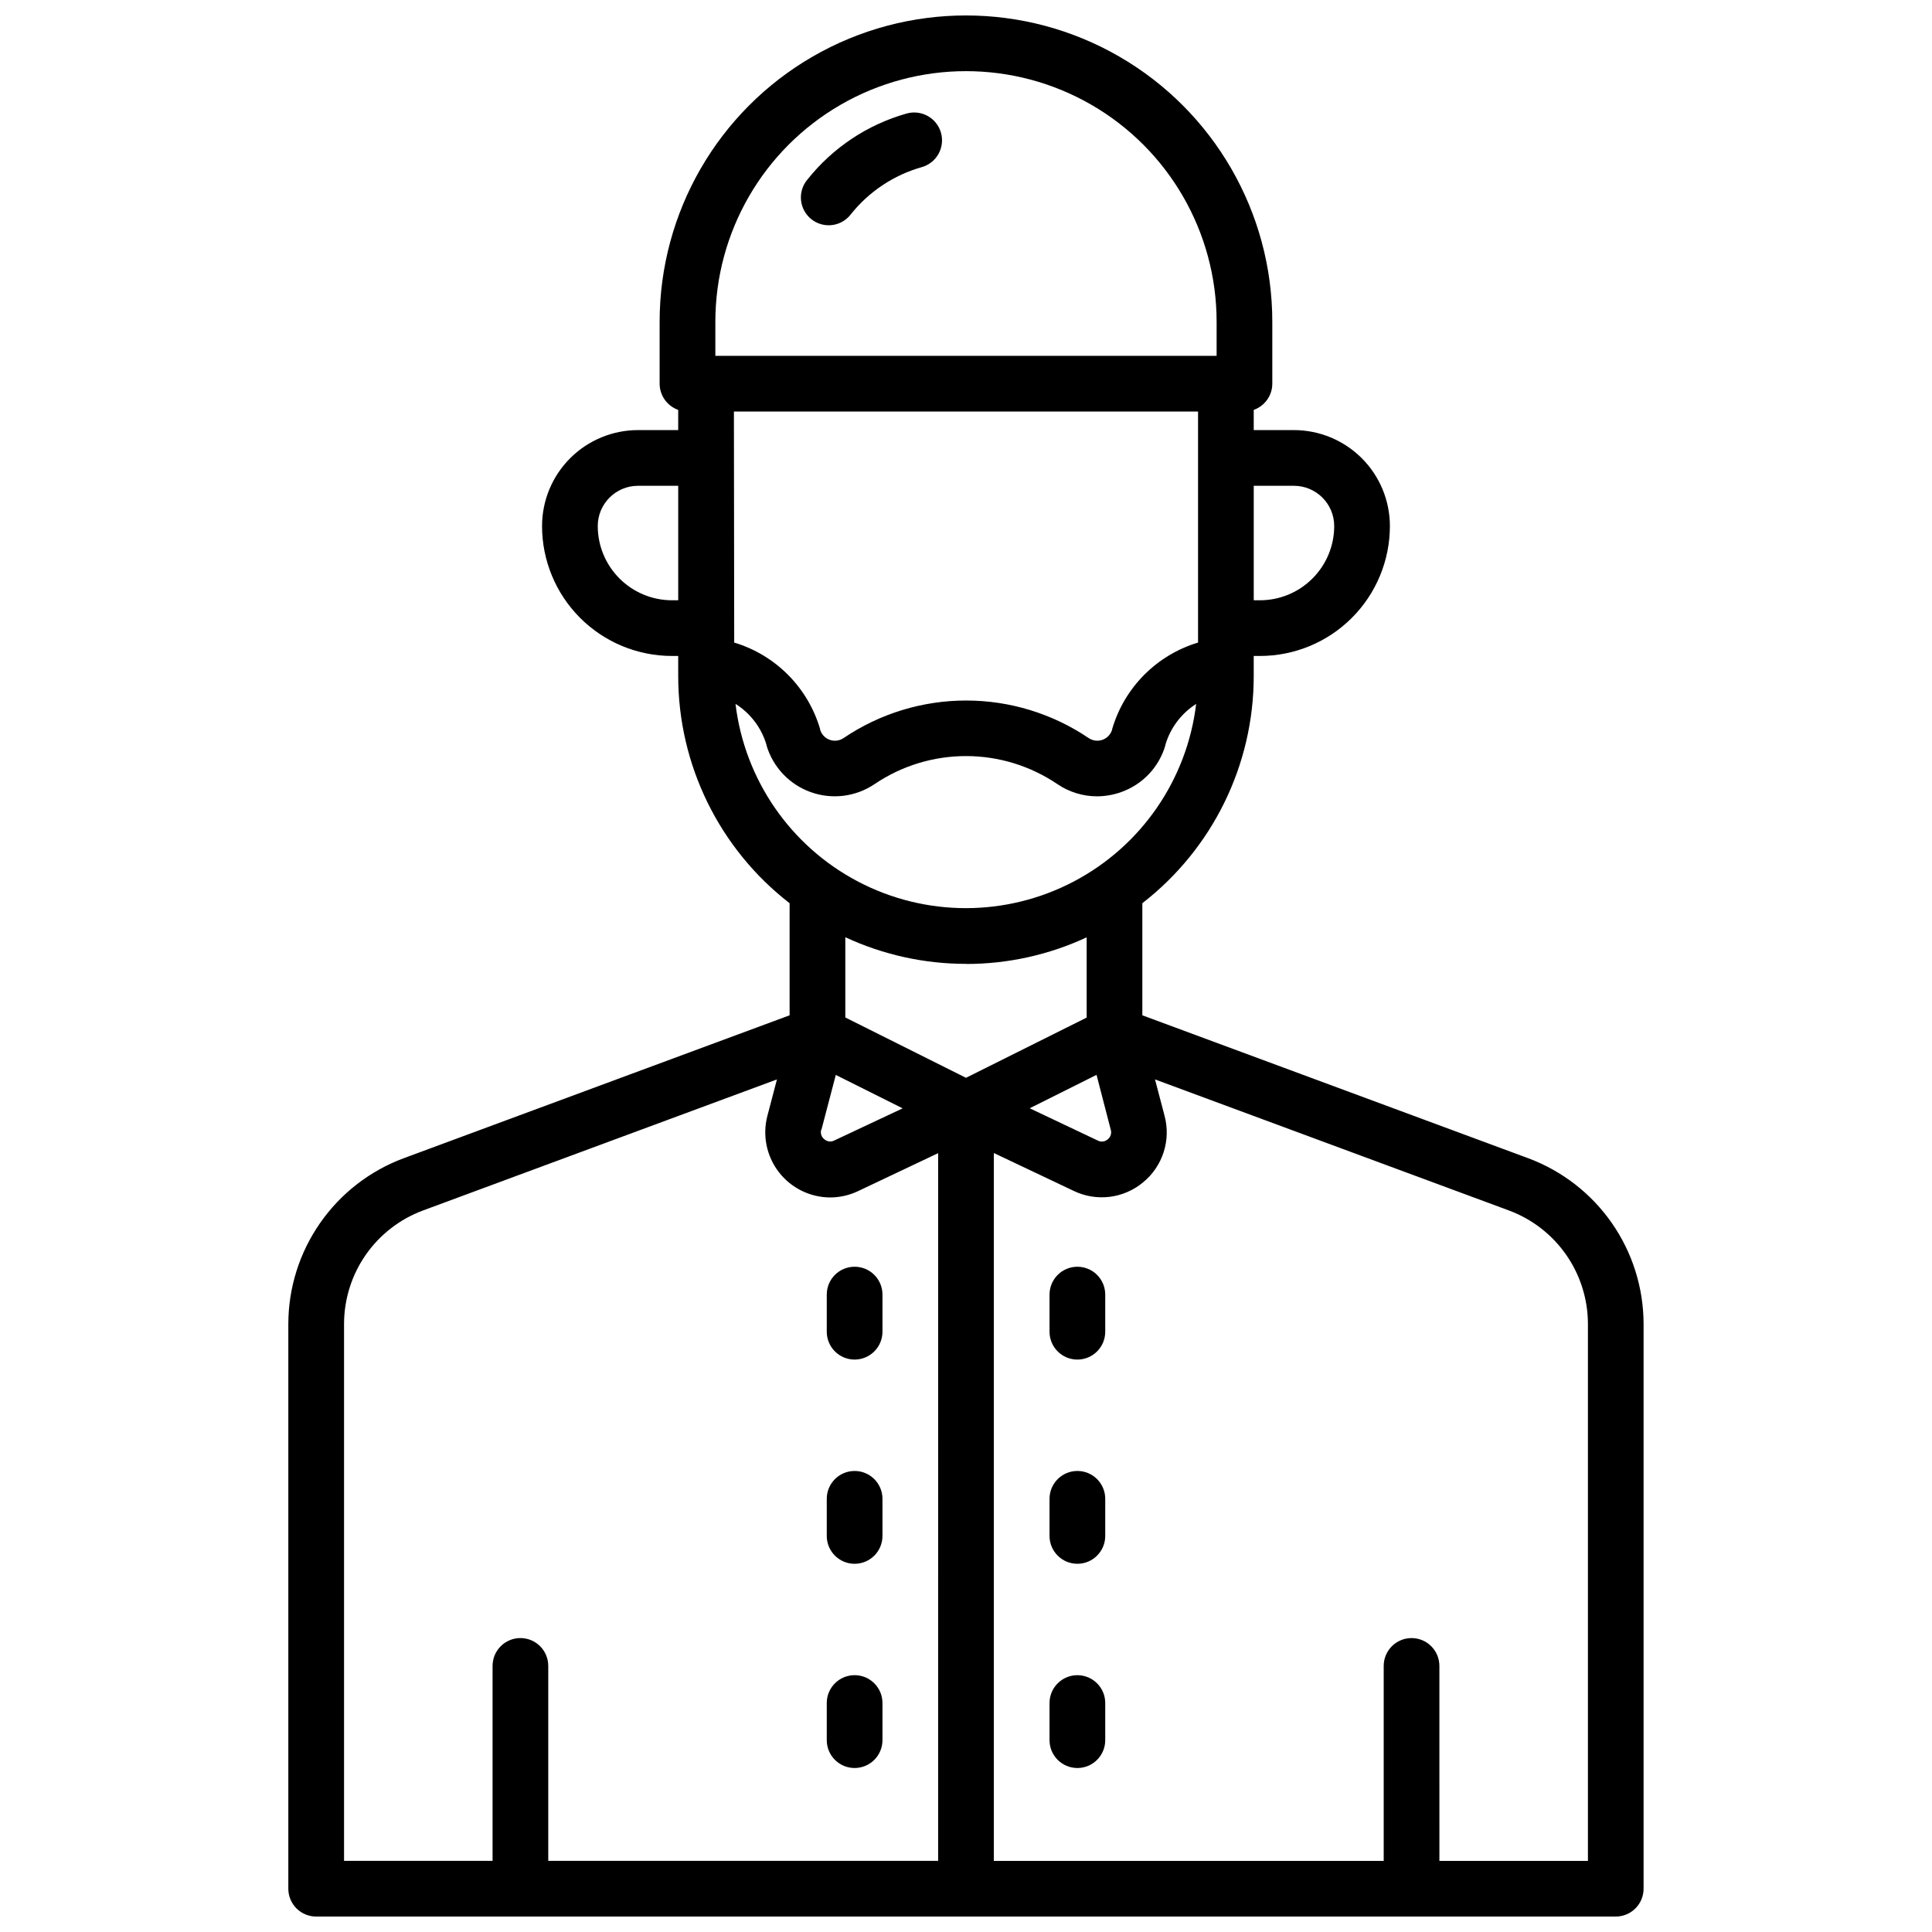 <?xml version="1.0" encoding="UTF-8"?>
<!-- Uploaded to: SVG Repo, www.svgrepo.com, Generator: SVG Repo Mixer Tools -->
<svg width="800px" height="800px" version="1.1" viewBox="144 144 512 512" xmlns="http://www.w3.org/2000/svg">
 <defs>
  <clipPath id="a">
   <path d="m220 148.09h360v503.81h-360z"/>
  </clipPath>
 </defs>
 <g clip-path="url(#a)">
  <path d="m549.07 450.97-102.34-37.902v-29.707c18.617-14.418 29.52-36.641 29.52-60.191v-5.332h1.645c9.133 0 17.895-3.629 24.352-10.09 6.461-6.457 10.09-15.219 10.09-24.352-0.008-6.742-2.691-13.203-7.457-17.969-4.769-4.766-11.23-7.441-17.973-7.449h-10.656v-5.352c2.945-1.043 4.918-3.824 4.922-6.949v-16.402c0-29.004-15.473-55.801-40.59-70.305-25.117-14.5-56.062-14.5-81.18 0-25.117 14.504-40.594 41.301-40.594 70.305v16.402c0.008 3.125 1.977 5.906 4.922 6.949v5.352h-10.656c-6.742 0.008-13.203 2.684-17.969 7.449-4.769 4.766-7.449 11.227-7.457 17.969 0 9.133 3.629 17.895 10.086 24.352 6.457 6.461 15.219 10.09 24.352 10.09h1.645v5.332c0.004 23.551 10.902 45.773 29.52 60.191v29.707l-102.34 37.902c-8.938 3.34-16.641 9.324-22.09 17.156-5.453 7.828-8.387 17.133-8.414 26.672v149.73c0 1.957 0.777 3.836 2.16 5.219 1.387 1.383 3.262 2.16 5.219 2.16h344.4c1.957 0 3.836-0.777 5.219-2.16 1.383-1.383 2.16-3.262 2.16-5.219v-149.73c-0.027-9.539-2.961-18.844-8.41-26.672-5.449-7.832-13.156-13.816-22.094-17.156zm-110.7-7.547c0.27 0.93-0.055 1.926-0.816 2.519-0.723 0.641-1.762 0.77-2.617 0.324l-18.055-8.562 17.711-8.855zm-76.691 0 3.816-14.555 17.711 8.855-18.125 8.523c-0.855 0.445-1.895 0.312-2.617-0.324-0.766-0.582-1.098-1.57-0.848-2.5zm-23.184-190.36h123v61.227-0.004c-10.988 3.309-19.555 11.945-22.77 22.957v0.117c-0.371 1.254-1.316 2.254-2.543 2.695-1.23 0.441-2.598 0.27-3.676-0.461-9.59-6.484-20.898-9.949-32.473-9.949-11.574 0-22.887 3.465-32.473 9.949-1.082 0.73-2.445 0.906-3.676 0.465-1.227-0.438-2.172-1.438-2.543-2.688v-0.137c-3.219-11.012-11.789-19.645-22.77-22.949zm148.42 19.68h-0.004c5.887 0.004 10.656 4.769 10.668 10.656 0 5.219-2.074 10.227-5.766 13.914-3.688 3.691-8.695 5.766-13.914 5.766h-1.645v-30.336zm-153.34-43.465c0-23.73 12.66-45.656 33.211-57.52 20.551-11.867 45.867-11.867 66.418 0 20.551 11.863 33.211 33.789 33.211 57.52v9.023h-132.84zm-11.484 73.801c-5.219 0-10.223-2.074-13.914-5.766-3.691-3.688-5.766-8.695-5.766-13.914 0.012-5.887 4.781-10.652 10.668-10.656h10.656v30.336zm16.898 27.504c3.934 2.5 6.828 6.348 8.145 10.824v0.137c1.715 5.762 6.07 10.359 11.73 12.383 5.66 2.023 11.945 1.23 16.926-2.141 7.144-4.836 15.578-7.418 24.207-7.418s17.059 2.582 24.203 7.418c3.102 2.113 6.762 3.246 10.512 3.25 2.188-0.008 4.356-0.387 6.414-1.125 5.68-2.008 10.043-6.629 11.719-12.418v-0.117c1.316-4.477 4.211-8.32 8.148-10.824-2.422 20.07-14.555 37.668-32.453 47.066-17.898 9.398-39.27 9.398-57.168 0-17.898-9.398-30.031-26.996-32.453-47.066zm61.008 68.879c11.047 0.008 21.961-2.398 31.98-7.055v21.266l-31.98 15.957-31.98-15.988v-21.266c10.016 4.656 20.934 7.062 31.98 7.059zm-164.82 95.34c0.016-6.527 2.023-12.895 5.75-18.254 3.731-5.359 9.004-9.453 15.117-11.738l93.855-34.754-2.527 9.633c-1.359 5.164-0.25 10.664 3 14.898 3.254 4.234 8.281 6.727 13.617 6.75 2.57-0.004 5.102-0.578 7.422-1.684l21.207-10.055-0.004 187.55h-103.32v-51.66c0-4.078-3.305-7.383-7.379-7.383s-7.379 3.305-7.379 7.383v51.66h-39.359zm329.64 142.35h-39.359l-0.004-51.66c0-4.078-3.301-7.383-7.379-7.383-4.074 0-7.379 3.305-7.379 7.383v51.66h-103.32v-187.59l21.207 10.055h-0.004c2.961 1.422 6.269 1.957 9.527 1.551 3.258-0.41 6.328-1.746 8.848-3.852 2.535-2.082 4.422-4.856 5.426-7.981 1.004-3.125 1.09-6.473 0.238-9.645l-2.527-9.633 93.855 34.754c6.113 2.285 11.387 6.379 15.117 11.738 3.727 5.359 5.734 11.727 5.754 18.254z"/>
 </g>
 <path d="m384.25 174.09c-10.363 2.93-19.547 9.039-26.254 17.469-1.289 1.516-1.91 3.488-1.719 5.473 0.188 1.98 1.172 3.801 2.723 5.047 1.555 1.246 3.547 1.812 5.519 1.566 1.977-0.246 3.769-1.281 4.973-2.867 4.805-6.023 11.379-10.391 18.793-12.488 3.922-1.113 6.195-5.195 5.082-9.117-1.113-3.918-5.195-6.195-9.117-5.082z"/>
 <path d="m370.48 504.3c1.961 0 3.836-0.781 5.219-2.164 1.387-1.383 2.164-3.262 2.164-5.219v-9.84c0-4.074-3.305-7.379-7.383-7.379-4.074 0-7.379 3.305-7.379 7.379v9.84c0 4.078 3.305 7.383 7.379 7.383z"/>
 <path d="m429.52 479.7c-4.078 0-7.383 3.305-7.383 7.379v9.84c0 4.078 3.305 7.383 7.383 7.383 4.074 0 7.379-3.305 7.379-7.383v-9.84c0-1.957-0.777-3.832-2.16-5.219-1.387-1.383-3.262-2.16-5.219-2.16z"/>
 <path d="m370.48 558.42c1.961 0 3.836-0.777 5.219-2.16 1.387-1.383 2.164-3.262 2.164-5.219v-9.84c0-4.074-3.305-7.379-7.383-7.379-4.074 0-7.379 3.305-7.379 7.379v9.84c0 4.074 3.305 7.379 7.379 7.379z"/>
 <path d="m429.52 533.82c-4.078 0-7.383 3.305-7.383 7.379v9.84c0 4.074 3.305 7.379 7.383 7.379 4.074 0 7.379-3.305 7.379-7.379v-9.84c0-1.957-0.777-3.836-2.16-5.219-1.387-1.383-3.262-2.16-5.219-2.16z"/>
 <path d="m370.48 612.54c1.961 0 3.836-0.777 5.219-2.16 1.387-1.387 2.164-3.262 2.164-5.219v-9.84c0-4.078-3.305-7.383-7.383-7.383-4.074 0-7.379 3.305-7.379 7.383v9.84c0 4.074 3.305 7.379 7.379 7.379z"/>
 <path d="m429.52 587.94c-4.078 0-7.383 3.305-7.383 7.383v9.84c0 4.074 3.305 7.379 7.383 7.379 4.074 0 7.379-3.305 7.379-7.379v-9.84c0-1.957-0.777-3.836-2.16-5.219-1.387-1.387-3.262-2.164-5.219-2.164z"/>
</svg>